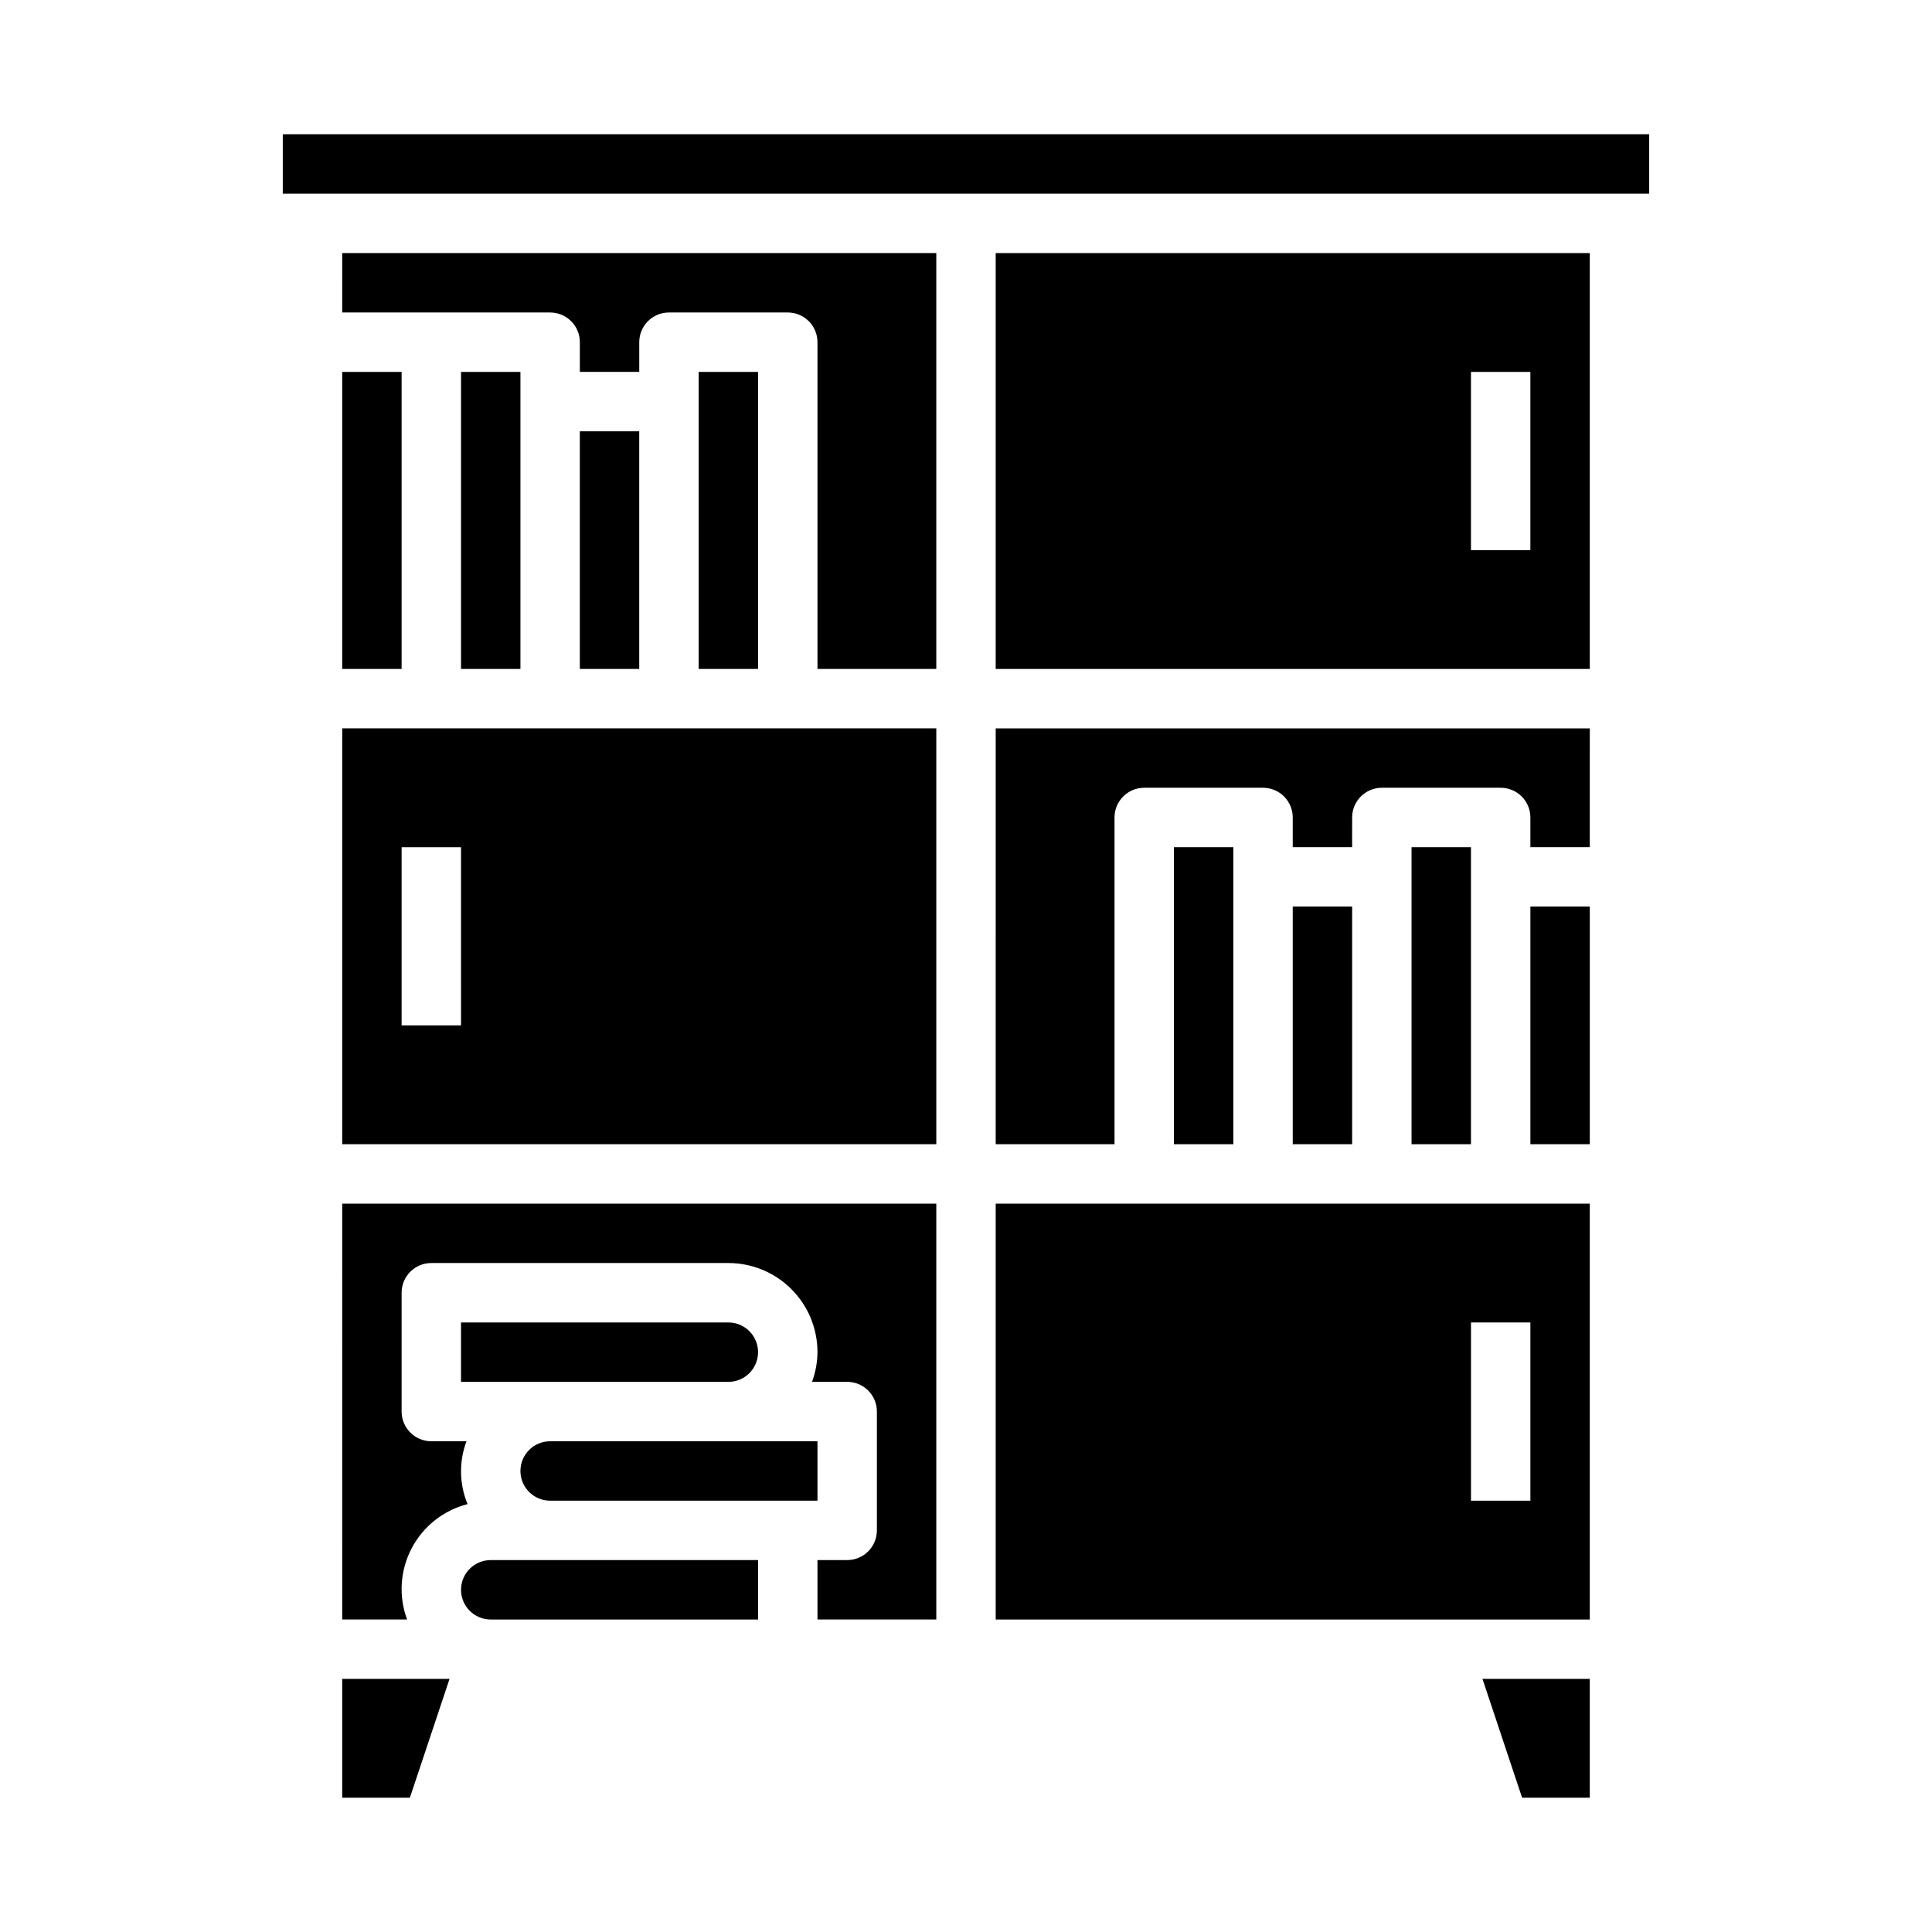<?xml version="1.0" encoding="UTF-8"?>
<!-- Uploaded to: SVG Repo, www.svgrepo.com, Generator: SVG Repo Mixer Tools -->
<svg fill="#000000" width="800px" height="800px" version="1.1" viewBox="144 144 512 512" xmlns="http://www.w3.org/2000/svg">
 <g>
  <path d="m281.92 242.56h-15.742v78.719h15.742z"/>
  <path d="m234.69 242.56h15.742v78.719h-15.742z"/>
  <path d="m321.28 337.02h-86.59v110.21h157.44v-110.21zm-55.102 78.719h-15.746v-47.23h15.742z"/>
  <path d="m329.15 242.56v78.719h15.746v-78.719z"/>
  <path d="m297.66 258.3h15.742v62.977h-15.742z"/>
  <path d="m234.69 226.81h55.105-0.004c2.09 0 4.09 0.832 5.566 2.309 1.477 1.477 2.309 3.477 2.309 5.566v7.871h15.742v-7.871c0-4.348 3.523-7.875 7.871-7.875h31.488c2.09 0 4.09 0.832 5.566 2.309 1.477 1.477 2.305 3.477 2.305 5.566v86.59h31.488v-110.21h-157.44z"/>
  <path d="m234.69 620.41h17.938l10.504-31.488h-28.441z"/>
  <path d="m274.05 557.44c-4.348 0-7.871 3.527-7.871 7.875s3.523 7.871 7.871 7.871h70.848v-15.746z"/>
  <path d="m337.02 510.21c4.348 0 7.871-3.523 7.871-7.871 0-4.348-3.523-7.875-7.871-7.875h-70.848v15.742h70.848z"/>
  <path d="m360.64 525.95h-70.848c-4.348 0-7.871 3.527-7.871 7.875 0 4.348 3.523 7.871 7.871 7.871h70.848z"/>
  <path d="m234.69 573.18h17.191c-2.289-6.172-1.852-13.027 1.207-18.855 3.055-5.832 8.441-10.09 14.82-11.719-2.207-5.316-2.309-11.273-0.285-16.66h-9.32c-4.348 0-7.871-3.523-7.871-7.871v-31.488c0-4.348 3.523-7.871 7.871-7.871h78.723c6.262 0 12.27 2.488 16.699 6.918 4.426 4.43 6.914 10.434 6.914 16.699-0.023 2.688-0.516 5.352-1.445 7.871h9.32c2.086 0 4.09 0.828 5.566 2.305 1.477 1.477 2.305 3.481 2.305 5.566v31.488c0 2.09-0.828 4.09-2.305 5.566-1.477 1.477-3.481 2.305-5.566 2.305h-7.875v15.742h31.488v-110.2h-157.44z"/>
  <path d="m407.87 321.28h157.44v-110.21h-157.44zm125.95-78.719h15.742v47.23h-15.742z"/>
  <path d="m533.82 368.51h-15.746v78.719h15.746z"/>
  <path d="m218.94 179.58v15.742h362.11v-15.742z"/>
  <path d="m549.57 384.25h15.742v62.977h-15.742z"/>
  <path d="m407.87 447.23h31.488v-86.594c0-4.348 3.523-7.871 7.871-7.871h31.488c2.086 0 4.09 0.832 5.566 2.305 1.477 1.477 2.305 3.481 2.305 5.566v7.871h15.742l0.004-7.871c0-4.348 3.523-7.871 7.871-7.871h31.488c2.086 0 4.09 0.832 5.566 2.305 1.477 1.477 2.305 3.481 2.305 5.566v7.871h15.742l0.004-31.484h-157.44z"/>
  <path d="m486.59 384.25h15.742v62.977h-15.742z"/>
  <path d="m510.21 462.98h-102.34v110.21h157.44v-110.21zm39.359 78.719h-15.742v-47.234h15.742z"/>
  <path d="m547.37 620.41h17.941v-31.488h-28.441z"/>
  <path d="m470.85 368.51h-15.746v78.719h15.746z"/>
 </g>
</svg>